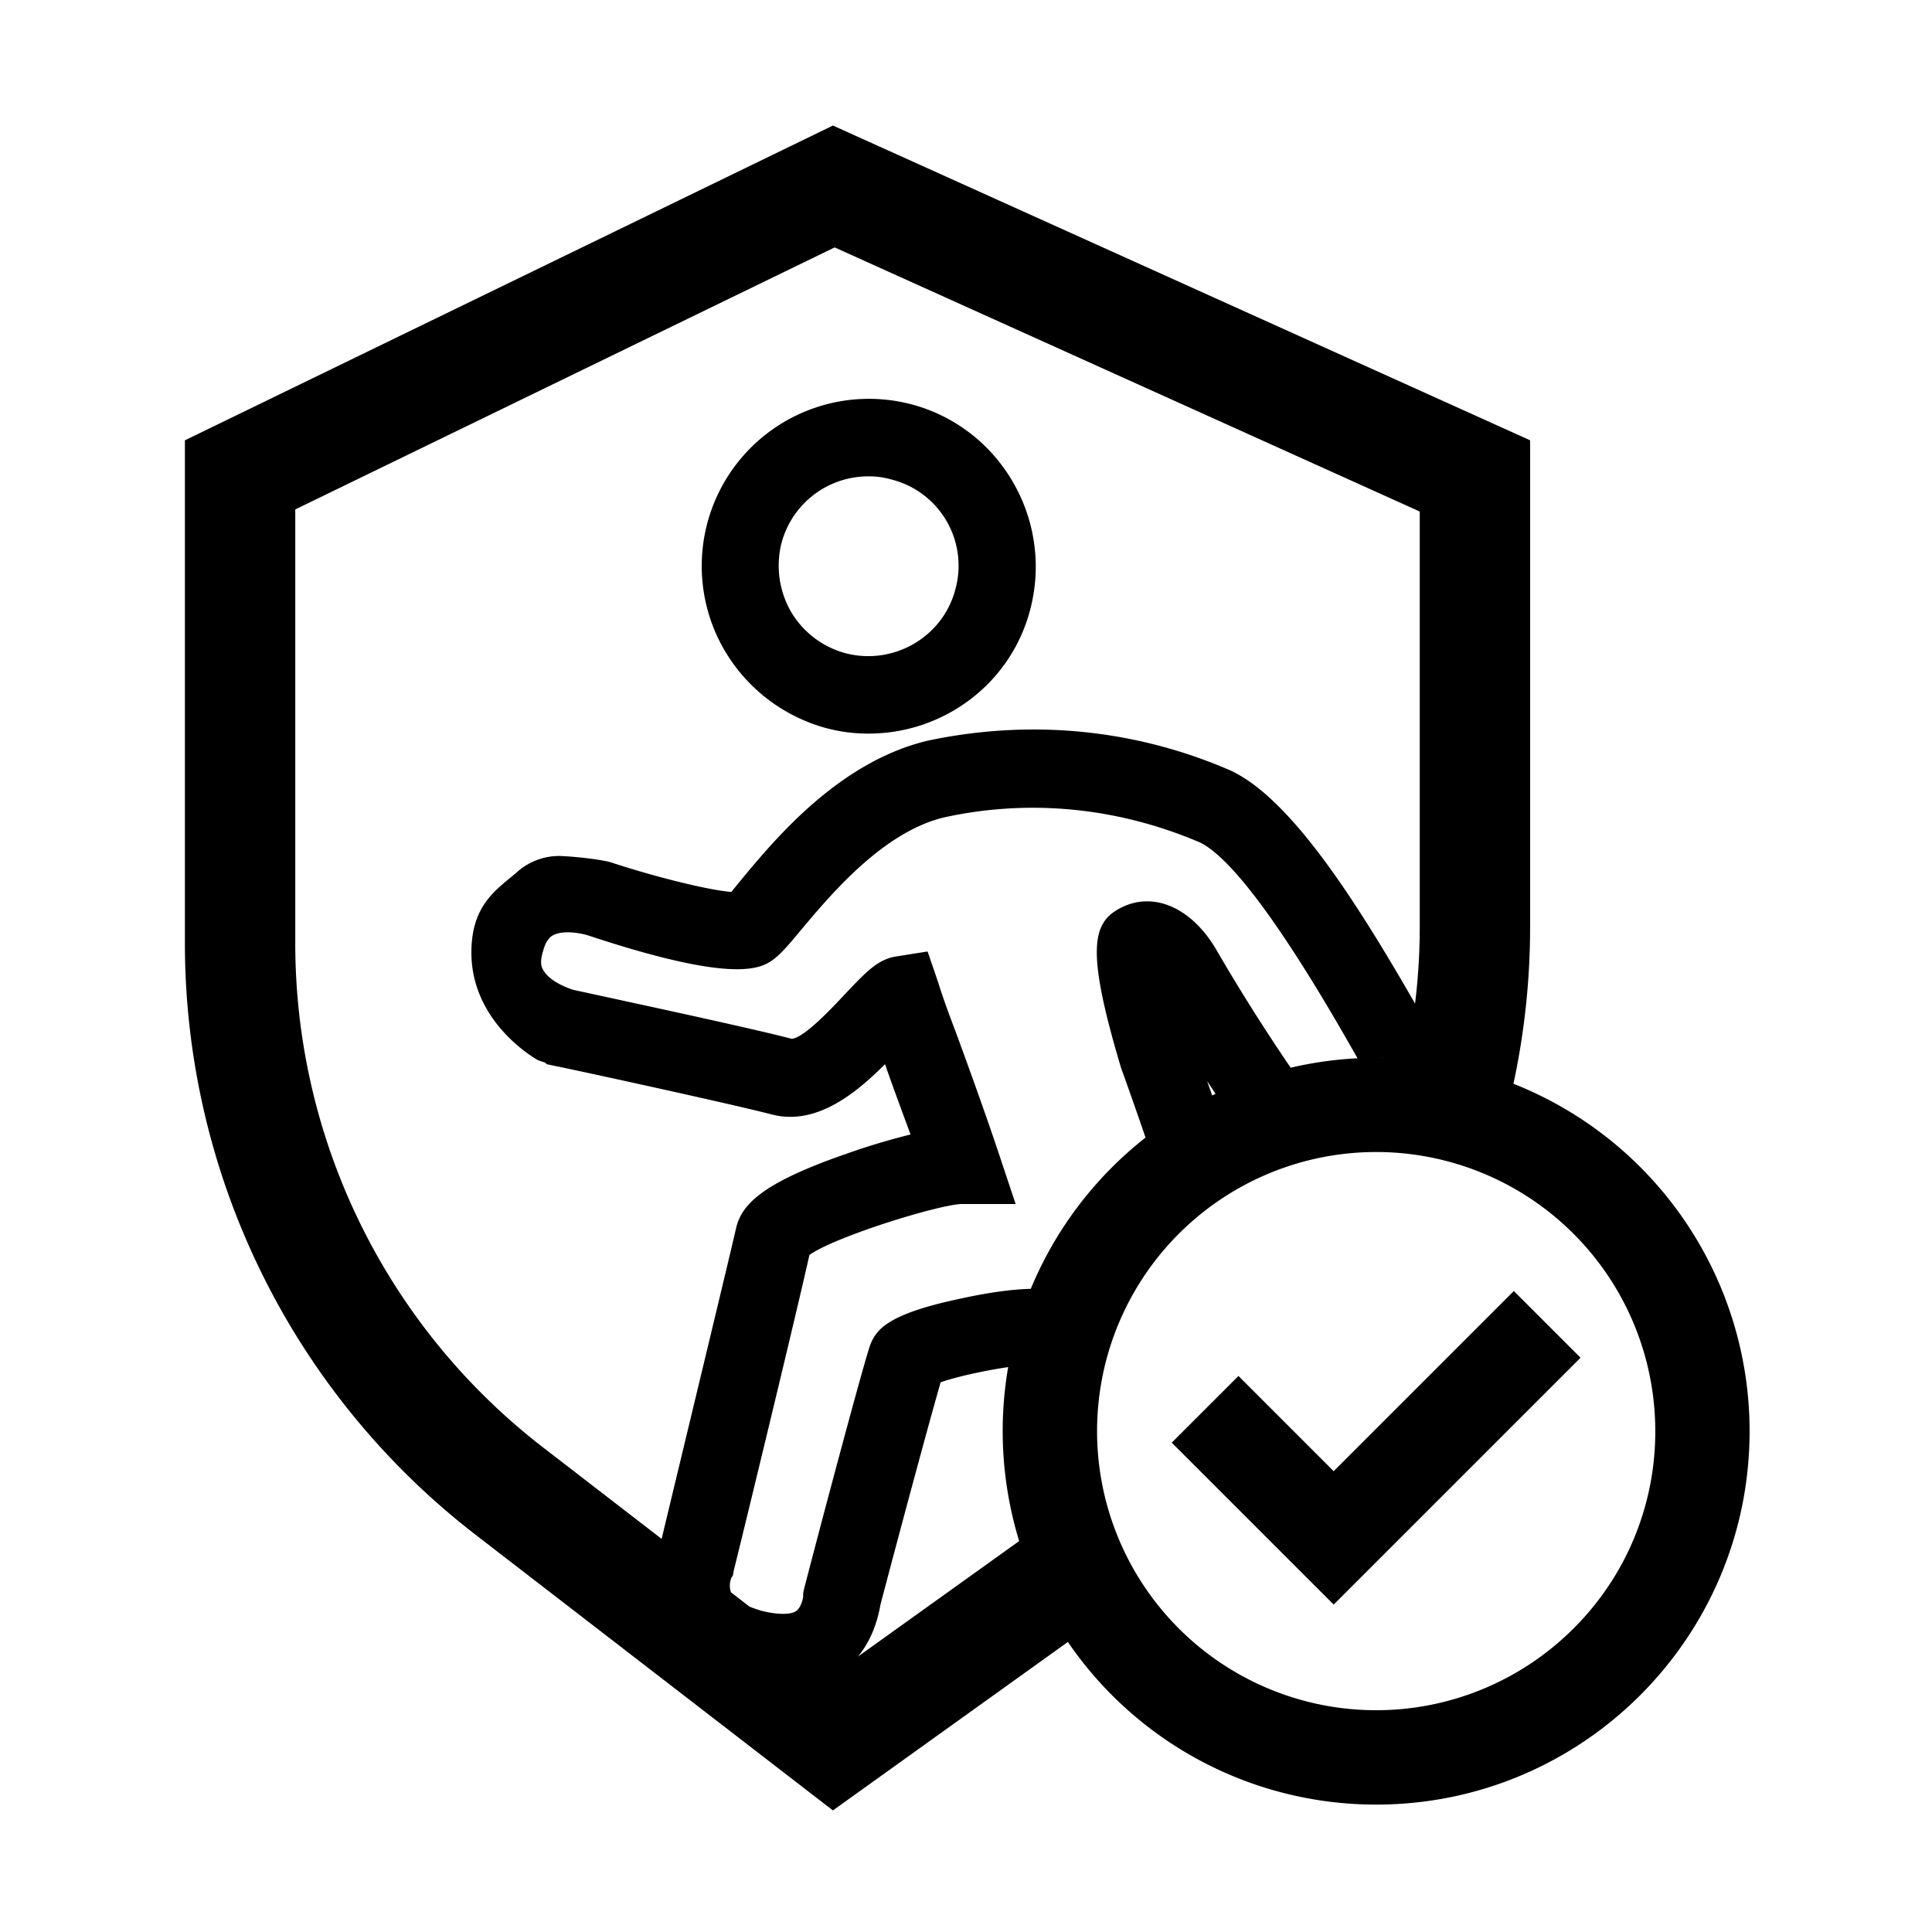 <?xml version="1.0" standalone="no"?><!DOCTYPE svg PUBLIC "-//W3C//DTD SVG 1.1//EN" "http://www.w3.org/Graphics/SVG/1.1/DTD/svg11.dtd"><svg t="1647390594179" class="icon" viewBox="0 0 1024 1024" version="1.1" xmlns="http://www.w3.org/2000/svg" p-id="8135" xmlns:xlink="http://www.w3.org/1999/xlink" width="48" height="48"><defs><style type="text/css"></style></defs><path d="M438 385.94a84.86 84.86 0 0 0 22.52 2.87c39.3 0 75.33-26.2 85.56-65.91 12.28-47.09-15.56-95.8-62.63-108.5a88.62 88.62 0 0 0-99.49 130.19A89.8 89.8 0 0 0 438 385.94z m-23.74-98.25a47.55 47.55 0 0 1 45.85-35.21 42.19 42.19 0 0 1 12.28 1.64 47.09 47.09 0 0 1 34 58.13c-6.55 25.39-32.75 40.53-58.14 34a48.13 48.13 0 0 1-29.06-22.11 49.19 49.19 0 0 1-4.95-36.45z" p-id="8136"></path><path d="M802.16 574.41a395.58 395.58 0 0 0 8.83-83.1V233.37L441.47 66.54 98 233.37V500a396 396 0 0 0 154.09 313.47l189.38 146.09L566 870.27a197.7 197.7 0 0 0 163.39 86.2c109.31 0 197.93-88.62 197.93-197.93a198 198 0 0 0-125.16-184.13zM287.82 767.15A337.36 337.36 0 0 1 156.5 500V270l285.88-138.87 310.12 140v220.18a334 334 0 0 1-2.49 40.6c-30.66-53.27-64.87-107.32-96.69-123l-0.82-0.41c-50.76-22.11-106-27.43-160.48-16-47.08 11.06-81.06 52-99.07 73.7-1.64 2-3.69 4.5-5.33 6.54-11.05-0.81-38.48-7.36-63.45-15.55-1.26-0.63-12.36-2.7-25.95-3.45a33.44 33.44 0 0 0-23.9 8.24c-10.41 9.15-24.47 16.9-24.47 42.9 0 38 35.43 57.11 35.43 57.11l3.68 1.23 0.82 0.82 5.73 1.23c0.82 0 89.66 19.24 113.4 25.38 23.34 6.14 44.22-10.65 60.18-26.61 4.1 11.87 9 25 13.52 37.25-11.47 2.87-23.75 6.55-34 10.24-45 15.56-55.67 27-58.54 39.71-2.38 10.76-26.07 108.91-39.39 164.4z m446.53-206.49c-1.66 0-3.31-0.06-5-0.06s-3.33 0-5 0.06q2.48-0.06 5-0.06c1.65 0 3.34 0.02 5 0.06zM540.17 816.81L454.77 878c8.45-10.32 10.91-22 11.87-27.43 10.23-38.9 26.2-98.26 31.93-117.91 8.17-2.92 23.4-6.25 35.78-8.07a199.33 199.33 0 0 0 5.82 92.19z m6.17-133.71c-11.52 0.29-25.18 2.55-36.31 5-39.31 8.18-45.45 16.37-48.72 24.56-2.87 7.37-25.8 93.34-35.21 129.78l-0.41 2.05v2s-0.82 5.32-3.68 7.37-9.83 2-18 0a65.39 65.39 0 0 1-6.75-2.31l-9.84-7.6a11.07 11.07 0 0 1 0.21-7.69l0.83-1.23 0.41-2.46c1.62-6.12 33.56-137.57 40.13-167.42 13.91-9.82 68.36-26.61 80.64-27h28.67l-9-27c-6.55-19.65-15.56-44.62-22.93-64.69-4.09-10.64-7.37-20-9-25.38l-5.73-16.78-18 2.86c-9 2.05-14.74 8.19-24.56 18.43-5.74 6.14-22.52 24.56-29.48 25-21.7-5.73-88.84-20.06-109.31-24.56l-5.73-1.23c-2-0.41-12.69-4.09-16.38-10.24-0.82-1.23-2.45-3.68-0.41-10.23 1.64-6.55 4.51-8.19 5.32-8.6 5.33-2.86 14.33-1.23 18.43 0 80.24 26.61 92.52 17.19 99.07 12.28 4.09-3.27 8.19-8.18 14.33-15.55 15.15-18 43.4-52 76.15-59.37 45.44-9.82 92.11-4.91 135.1 13.51 24.38 12.2 64.37 80.78 83.33 114.31h0.14a198.44 198.44 0 0 0-35.57 5c-13.81-20.3-27-41.14-39.32-62.38-13.11-22.52-33.57-31.52-51.18-22.11-14.74 7.78-18 22.11 0.41 83.93l0.41 1.23c4.25 11.82 8.67 24.41 12.76 36.36a198.65 198.65 0 0 0-60.82 80.16zM639.81 573c1.47 2.26 3 4.5 4.45 6.75l-1.8 0.87c-0.83-2.43-1.72-4.95-2.65-7.62zM834 863.13a147.93 147.93 0 1 1 43.33-104.6A147 147 0 0 1 834 863.13z" p-id="8137"></path><path d="M802.36 684.26l-95.49 95.5-50.47-50.47-35.36 35.35 85.83 85.83 130.85-130.85-35.36-35.36z" p-id="8138"></path></svg>